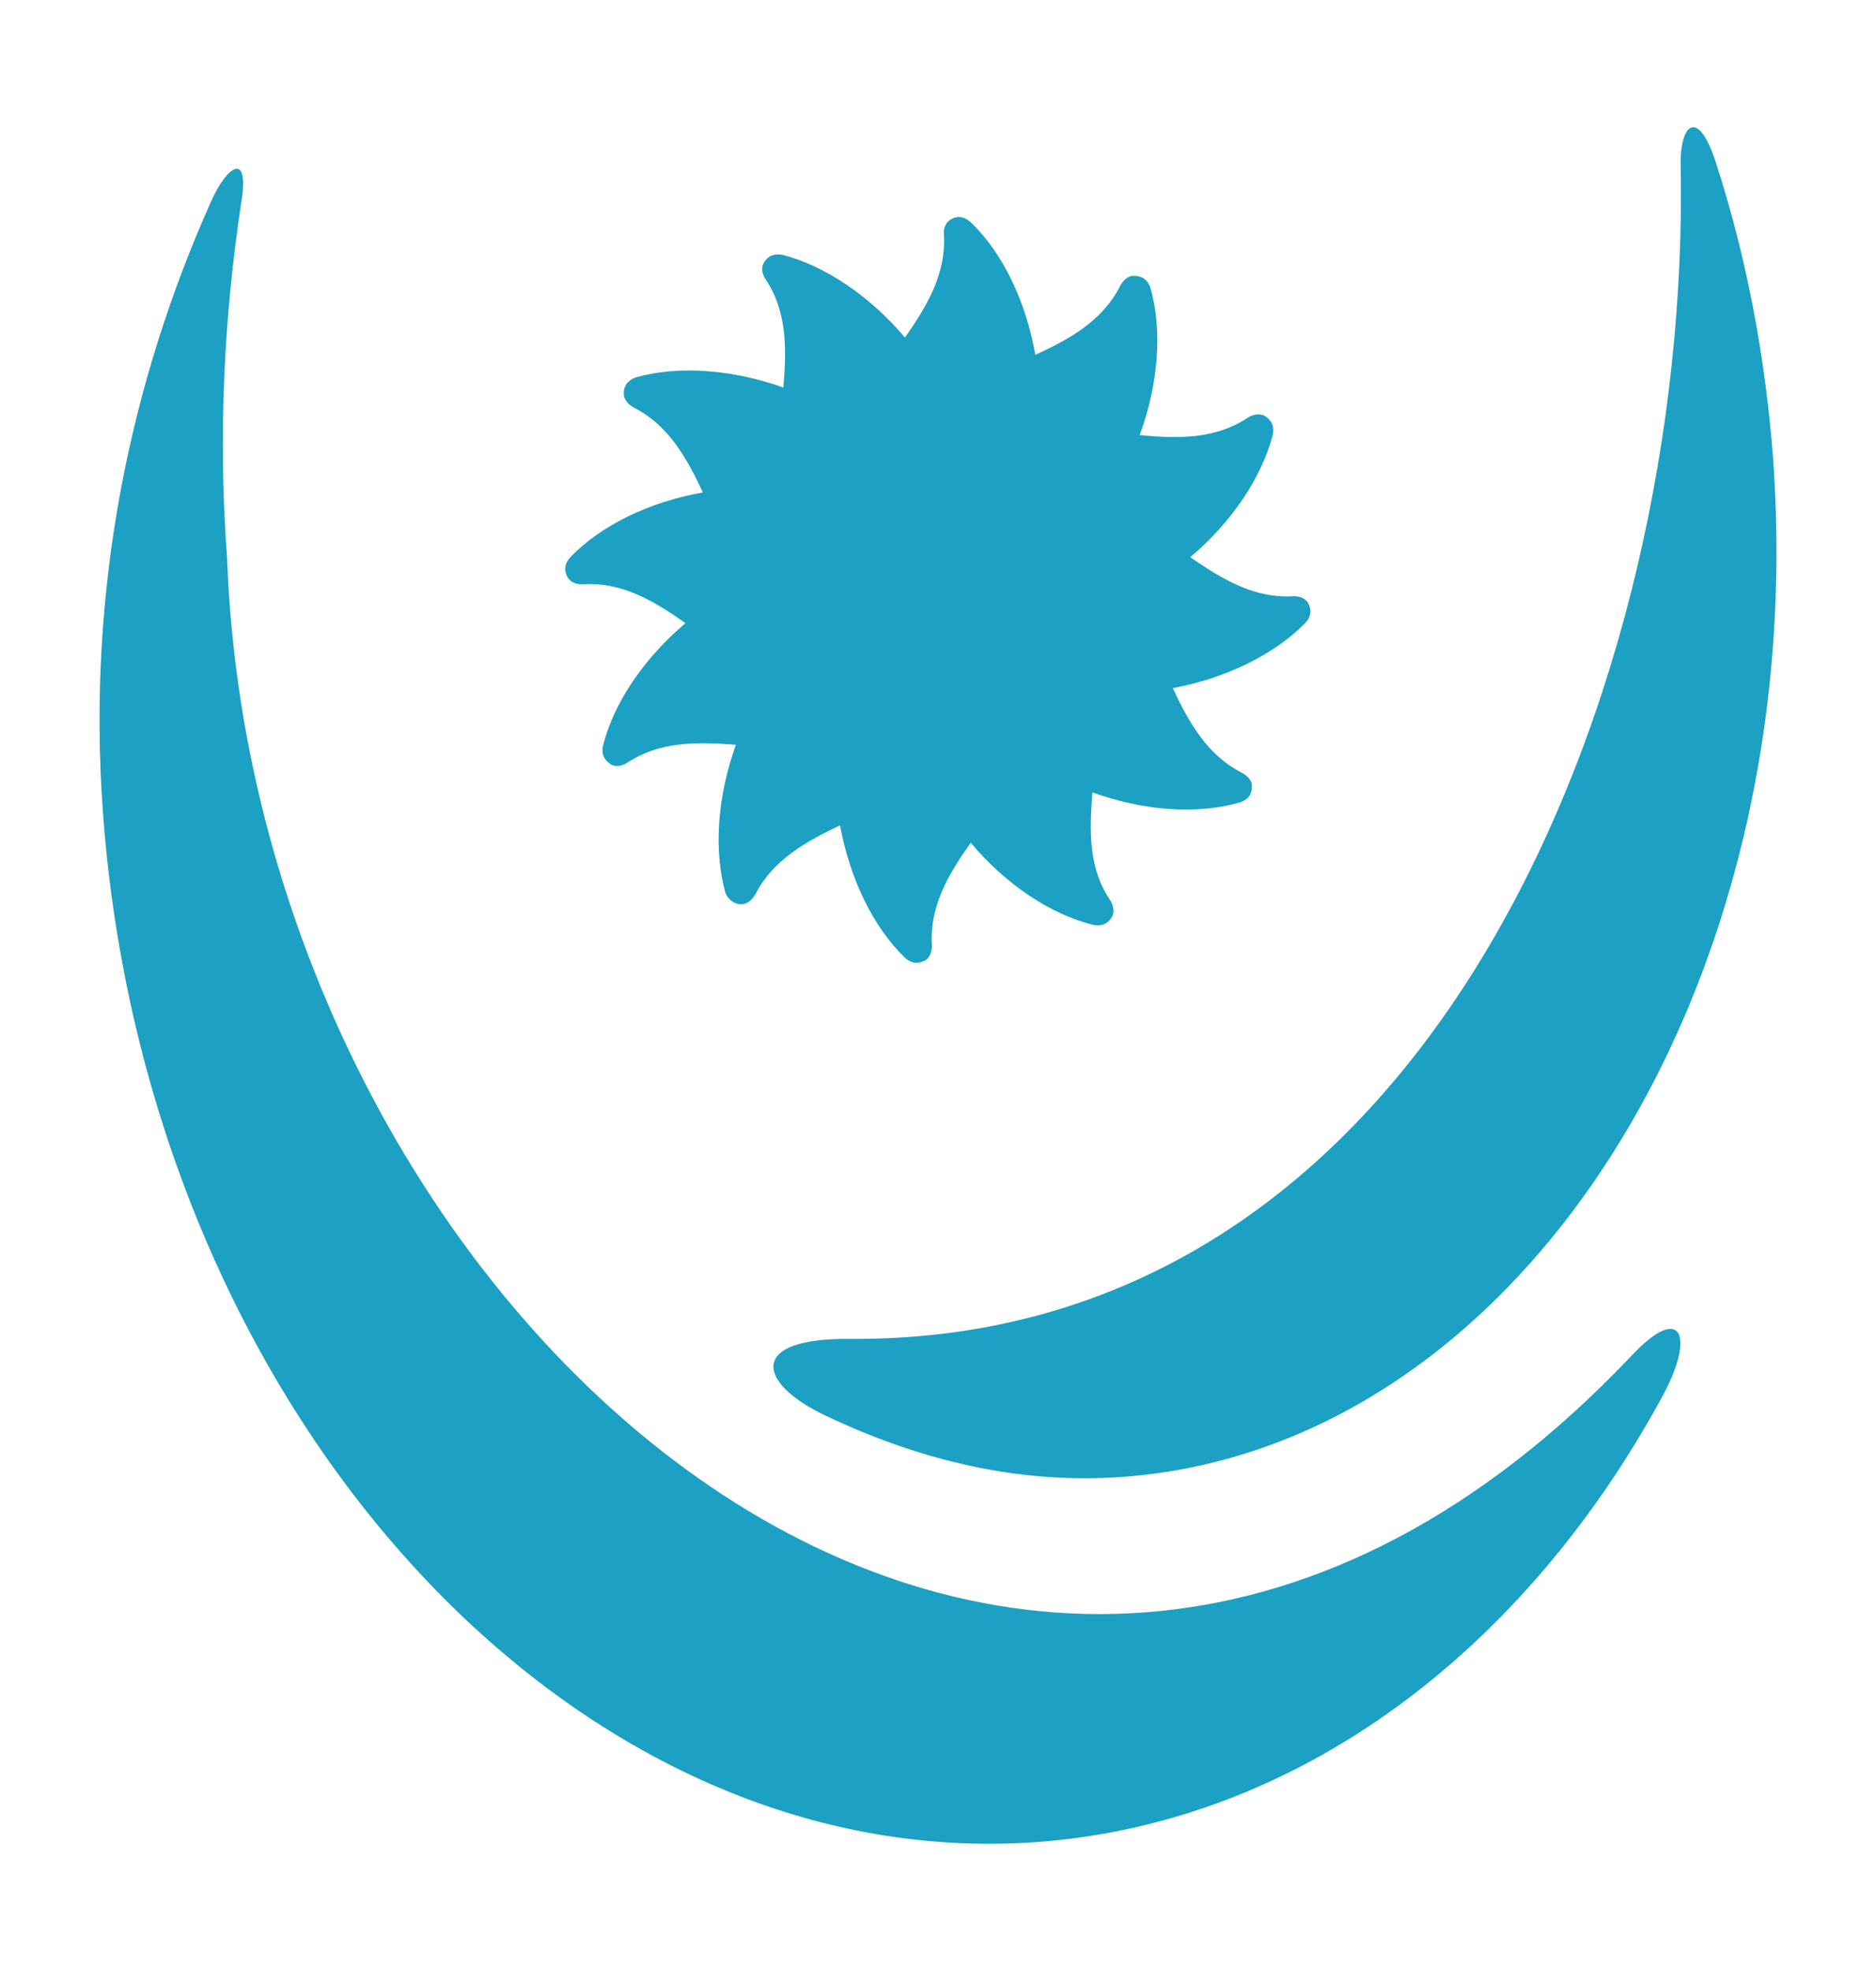 <?xml version="1.0" encoding="utf-8"?>
<!-- Generator: Adobe Illustrator 16.0.0, SVG Export Plug-In . SVG Version: 6.00 Build 0)  -->
<!DOCTYPE svg PUBLIC "-//W3C//DTD SVG 1.1//EN" "http://www.w3.org/Graphics/SVG/1.1/DTD/svg11.dtd">
<svg version="1.1" id="Layer_1" xmlns="http://www.w3.org/2000/svg" xmlns:xlink="http://www.w3.org/1999/xlink" x="0px" y="0px"
	 width="100px" height="105px" viewBox="462.628 -163.61 100 105" enable-background="new 462.628 -163.61 100 105"
	 xml:space="preserve">
<g>
	<path fill="#1CA0C3" d="M549.66-91.455c-32.65,34.525-73.451-1.604-74.926-42.403c-0.492-6.562-0.162-12.937,0.76-19.006
		c0.438-2.702-0.764-1.941-1.621,0c-4.271,9.544-6.626,20.561-5.761,32.499c2.313,31.838,24.882,56.674,49.771,54.887
		c14.061-1.039,26.059-10.262,33.41-23.84C552.965-92.439,552.277-94.201,549.66-91.455z"/>
	<path fill="#1CA0C3" d="M493.721-132.488c2.051-0.116,3.734,0.864,5.449,2.074c-2.197,1.856-3.816,4.206-4.406,6.55
		c-0.111,0.609,0.262,0.862,0.418,0.972c0.344,0.196,0.699,0.03,0.92-0.11c1.725-1.119,3.678-1.095,5.754-0.933
		c-0.975,2.698-1.203,5.567-0.559,7.892c0.229,0.526,0.654,0.604,0.84,0.604c0.393,0,0.641-0.331,0.766-0.545
		c0.922-1.803,2.643-2.776,4.504-3.66c0.516,2.824,1.748,5.403,3.463,7.059c0.479,0.425,0.861,0.221,1.072,0.146
		c0.326-0.211,0.379-0.624,0.357-0.853c-0.111-2.044,0.871-3.731,2.072-5.424c1.855,2.201,4.213,3.8,6.549,4.383
		c0.607,0.11,0.861-0.244,0.971-0.416c0.197-0.336,0.035-0.731-0.109-0.939c-1.125-1.673-1.09-3.643-0.924-5.71
		c2.691,0.977,5.582,1.197,7.871,0.531c0.605-0.211,0.629-0.622,0.629-0.84c0.027-0.371-0.322-0.622-0.541-0.741
		c-1.811-0.922-2.799-2.628-3.676-4.504c2.805-0.516,5.424-1.785,7.084-3.49c0.414-0.479,0.219-0.85,0.133-1.042
		c-0.193-0.327-0.609-0.382-0.842-0.36c-2.041,0.108-3.723-0.905-5.445-2.081c2.195-1.845,3.816-4.245,4.408-6.542
		c0.111-0.605-0.246-0.866-0.42-0.976c-0.328-0.198-0.721-0.04-0.916,0.083c-1.719,1.146-3.682,1.125-5.764,0.929
		c0.99-2.695,1.225-5.558,0.568-7.869c-0.234-0.586-0.648-0.611-0.848-0.611c-0.377-0.04-0.639,0.309-0.764,0.536
		c-0.916,1.821-2.627,2.805-4.518,3.669c-0.502-2.83-1.721-5.418-3.447-7.065c-0.48-0.426-0.873-0.26-1.055-0.15
		c-0.342,0.193-0.406,0.593-0.367,0.841c0.102,2.06-0.879,3.736-2.08,5.452c-1.854-2.189-4.236-3.821-6.541-4.41
		c-0.607-0.108-0.873,0.235-0.98,0.43c-0.199,0.337-0.031,0.697,0.107,0.896c1.129,1.708,1.107,3.695,0.932,5.745
		c-2.695-0.957-5.586-1.189-7.891-0.533c-0.574,0.227-0.615,0.64-0.615,0.841c-0.014,0.388,0.322,0.647,0.541,0.764
		c1.818,0.927,2.803,2.644,3.674,4.517c-2.838,0.504-5.414,1.736-7.07,3.456c-0.418,0.472-0.252,0.869-0.141,1.066
		C493.082-132.519,493.477-132.467,493.721-132.488z"/>
	<path fill="#1CA0C3" d="M507.922-92.283c-5.457-0.053-4.928,2.352-1.33,4.066c5.021,2.396,10.344,3.691,15.875,3.285
		c21.146-1.547,36.721-25.95,34.674-54.28c-0.424-5.508-1.441-10.779-3.029-15.675c-0.949-3.007-1.949-2.188-1.896,0.144
		C552.727-127.54,539.268-92.07,507.922-92.283z"/>
</g>
</svg>
